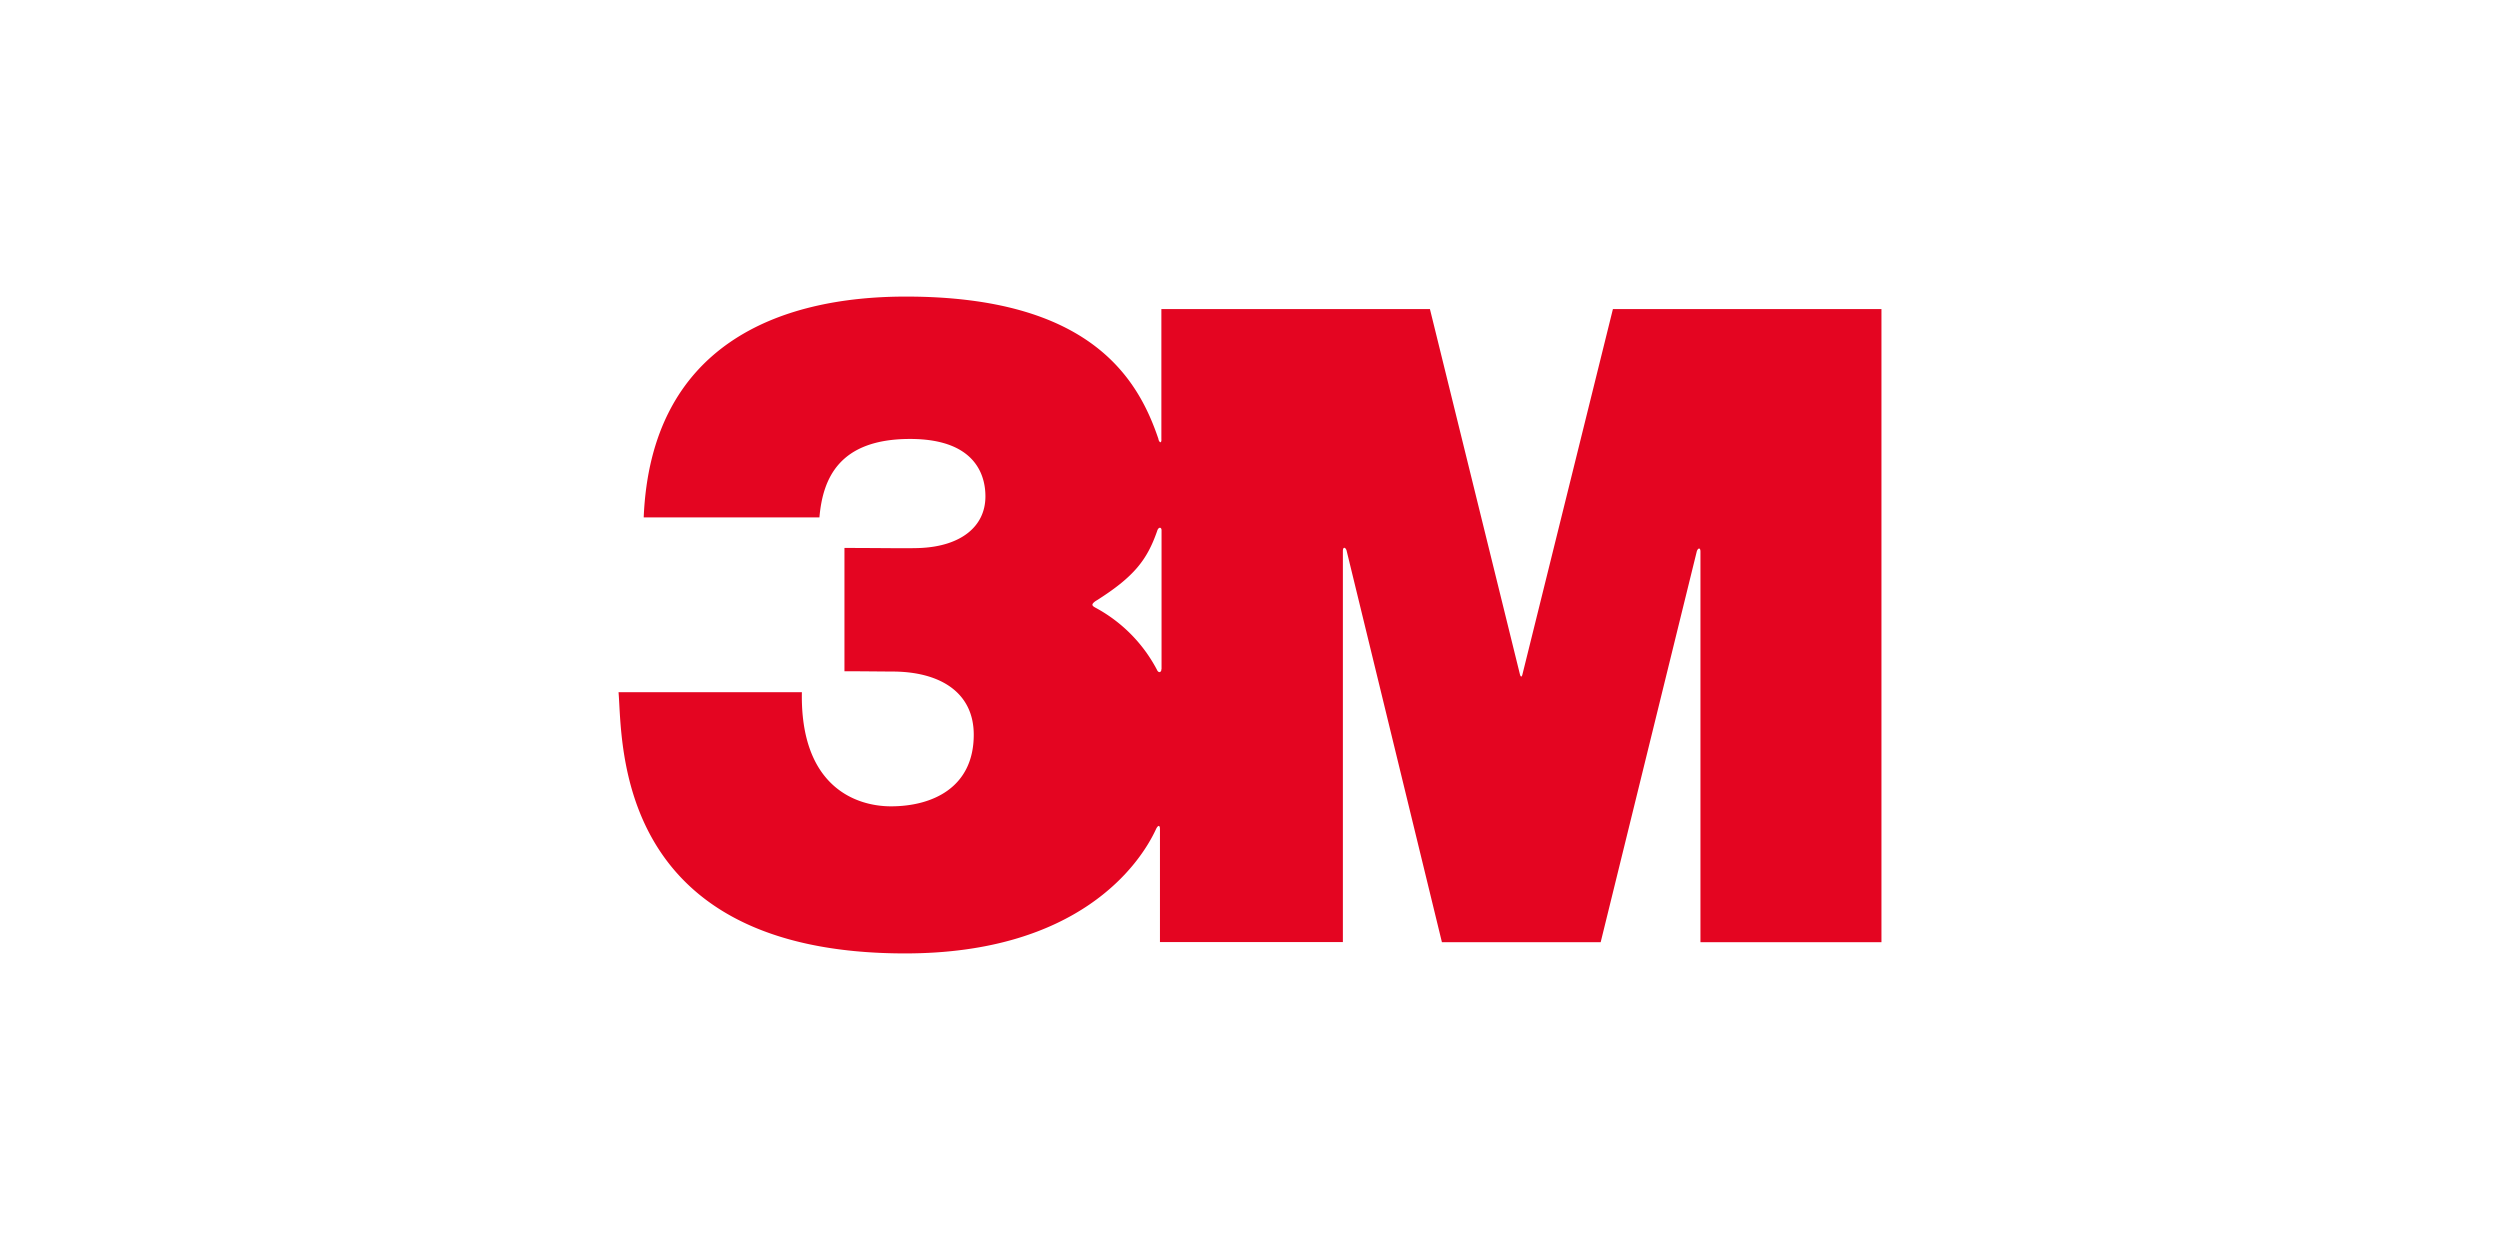 <?xml version="1.0" encoding="UTF-8"?> <svg xmlns="http://www.w3.org/2000/svg" data-name="Layer 1" viewBox="0 0 160 80"><path d="M103.227 19.779 97.44 43.147c-.043.205-.12.197-.168 0l-5.757-23.368H74.328v8.328c.019.192-.077.309-.184.034v-.034c-1.293-3.84-4.32-9.126-16.168-9.126-8.155 0-16.32 3.112-16.779 14.134h11.246c.213-2.48 1.25-5.022 5.802-5.022 4.478 0 4.822 2.667 4.822 3.675 0 1.965-1.614 3.179-4.128 3.301-.774.038-2.555 0-4.894 0v7.891c1.184 0 2.619.019 3.062.019 3.082 0 5.213 1.352 5.213 4.042 0 3.4-2.667 4.584-5.299 4.584-2.237 0-5.81-1.253-5.701-7.306H39.587c.266 3.221-.318 16.72 18.344 16.72 11.056 0 15.008-5.667 16.064-7.976.122-.235.234-.251.242 0v7.25h11.707V35.269c0-.301.173-.245.237-.034l6.102 25.066h10.16l6.154-25.024c.086-.234.238-.229.232.032v24.992h11.584V19.779h-17.186Zm-28.899 23.04c.019.192-.176.309-.291.032a9.56 9.56 0 0 0-3.92-3.955c-.266-.139-.266-.229-.018-.416 2.506-1.565 3.32-2.667 3.96-4.499.077-.266.28-.266.28-.04v8.878h-.011Z" style="fill:#e40521;stroke-width:0"></path></svg> 